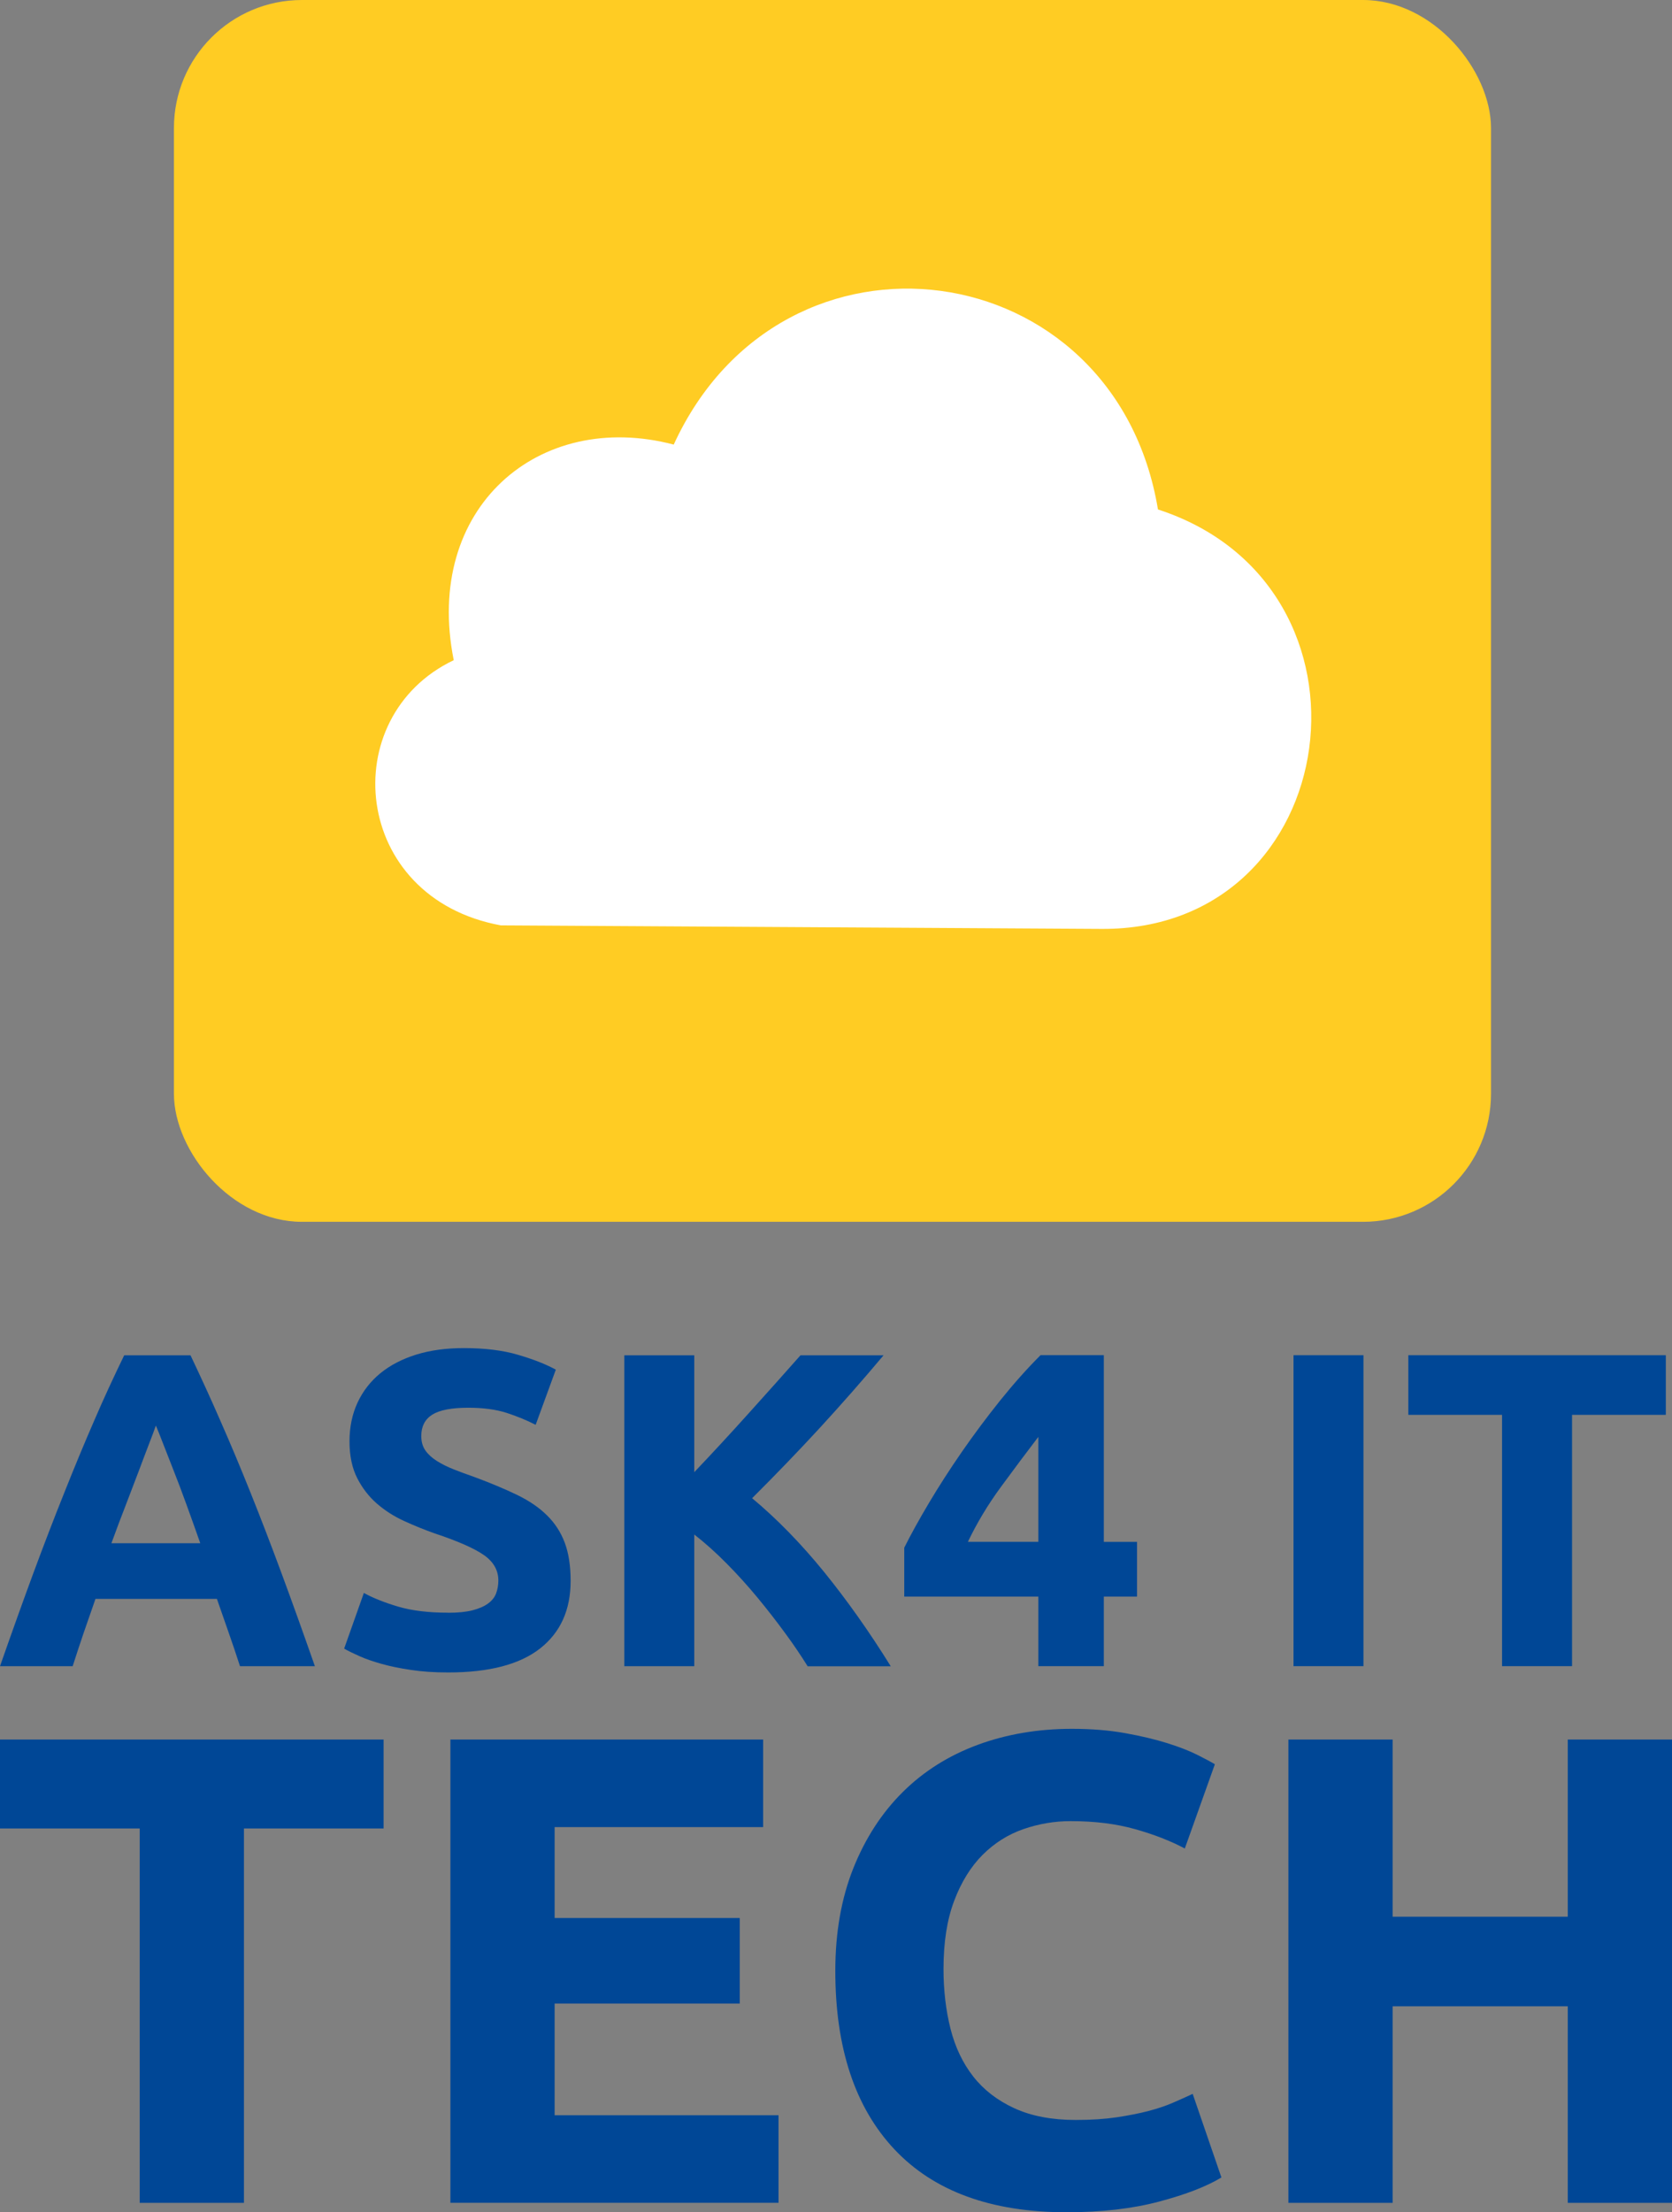 <?xml version="1.0" encoding="UTF-8"?>
<svg xmlns="http://www.w3.org/2000/svg" id="Layer_2" viewBox="0 0 265.32 350.9">
  <rect x="0" y="0" width="265.32" height="350.9" fill="#808080" stroke="none"/>
  <defs>
    <style>
      .cls-1 {
        fill: #ffcc23;
      }

      .cls-2 {
        fill: #fff;
      }

      .cls-2, .cls-3 {
        fill-rule: evenodd;
      }

      .cls-3 {
        fill: #004796;
      }
    </style>
  </defs>
  <g id="Layer_1-2" data-name="Layer_1">
    <g>
      <rect class="cls-1" x="27.6" width="209" height="193.8" rx="20.31" ry="20.31"></rect>
      <path class="cls-2" d="M71.99,104.72c-18.83,8.98-16.24,37.72,7.49,42.06l95.32.56c38.73.24,46.15-54.47,8.95-66.53-6.78-40.97-59.51-48.06-76.84-10.29-21.43-5.64-39.74,10.06-34.91,34.19Z"></path>
      <path class="cls-3" d="M264.34,214.96v9.46h-14.88v39.86h-11.11v-39.86h-14.87v-9.46h40.86ZM205.26,214.96h11.1v49.32h-11.1v-49.32ZM175.16,214.96v29.61h5.27v8.68h-5.27v11.03h-10.39v-11.03h-21.28v-7.76c1.04-2.09,2.35-4.45,3.91-7.08,1.57-2.64,3.31-5.34,5.23-8.12,1.92-2.77,3.95-5.49,6.08-8.15,2.14-2.66,4.27-5.05,6.41-7.19h10.04ZM164.77,227.91c-1.85,2.42-3.82,5.05-5.91,7.9-2.09,2.84-3.84,5.76-5.27,8.75h11.18v-16.66ZM128.15,264.28c-1-1.6-2.17-3.35-3.54-5.21-1.36-1.86-2.81-3.73-4.38-5.63-1.57-1.9-3.21-3.71-4.92-5.44-1.71-1.73-3.43-3.27-5.14-4.6v20.89h-11.1v-49.32h11.1v18.54c2.86-3,5.75-6.13,8.7-9.41,2.95-3.27,5.67-6.32,8.16-9.13h13.18c-3.36,4-6.74,7.84-10.13,11.53-3.4,3.69-6.98,7.4-10.73,11.14,3.95,3.29,7.76,7.2,11.43,11.71,3.66,4.52,7.19,9.5,10.57,14.95h-13.2ZM71.1,255.81c1.57,0,2.86-.13,3.88-.39,1.02-.26,1.84-.62,2.46-1.07.62-.45,1.04-.98,1.28-1.6.23-.62.36-1.3.36-2.06,0-1.61-.76-2.96-2.28-4.02-1.52-1.07-4.13-2.22-7.83-3.45-1.61-.57-3.22-1.22-4.83-1.96-1.61-.73-3.06-1.66-4.34-2.77-1.28-1.12-2.32-2.47-3.13-4.06-.8-1.59-1.21-3.52-1.21-5.8s.43-4.33,1.28-6.16c.85-1.82,2.06-3.38,3.63-4.66,1.57-1.28,3.47-2.26,5.69-2.95,2.23-.69,4.75-1.03,7.55-1.03,3.32,0,6.19.35,8.61,1.07,2.42.71,4.41,1.49,5.98,2.35l-3.2,8.75c-1.38-.71-2.91-1.34-4.59-1.89-1.68-.54-3.72-.82-6.09-.82-2.66,0-4.57.37-5.73,1.1-1.16.74-1.74,1.86-1.74,3.38,0,.9.21,1.66.64,2.28.43.62,1.03,1.17,1.81,1.67.79.5,1.69.95,2.71,1.35,1.02.4,2.14.82,3.38,1.25,2.56.95,4.79,1.89,6.69,2.81,1.9.92,3.48,2,4.73,3.24,1.25,1.23,2.19,2.68,2.81,4.34.62,1.66.93,3.67.93,6.05,0,4.6-1.61,8.17-4.84,10.71-3.23,2.54-8.09,3.81-14.59,3.81-2.18,0-4.15-.13-5.91-.4-1.76-.26-3.31-.58-4.66-.96-1.35-.38-2.51-.78-3.48-1.21-.97-.43-1.79-.83-2.46-1.21l3.13-8.83c1.47.81,3.29,1.53,5.45,2.17,2.16.64,4.8.96,7.93.96ZM24.73,226.13c-.25.71-.61,1.7-1.09,2.92-.47,1.23-1.02,2.66-1.62,4.28-.61,1.61-1.29,3.39-2.04,5.34-.76,1.93-1.52,3.98-2.3,6.11h14.1c-.75-2.13-1.48-4.19-2.19-6.13-.7-1.95-1.38-3.72-2.02-5.35-.62-1.61-1.18-3.04-1.67-4.27-.47-1.23-.86-2.19-1.16-2.9ZM38.08,264.28c-.56-1.72-1.14-3.48-1.78-5.28-.62-1.8-1.25-3.61-1.88-5.39H15.15c-.62,1.8-1.25,3.61-1.88,5.41-.62,1.82-1.19,3.56-1.74,5.27H0c1.86-5.32,3.62-10.23,5.28-14.73,1.67-4.51,3.3-8.75,4.9-12.74,1.59-3.99,3.15-7.77,4.71-11.35,1.54-3.59,3.16-7.08,4.82-10.5h10.52c1.62,3.42,3.23,6.91,4.79,10.5,1.58,3.58,3.16,7.36,4.76,11.35,1.6,3.99,3.23,8.23,4.9,12.74,1.67,4.51,3.43,9.42,5.29,14.73h-11.89Z"></path>
      <path class="cls-3" d="M248.78,275.92h16.54v73.49h-16.54v-31.18h-27.79v31.18h-16.54v-73.49h16.54v28.1h27.79v-28.1ZM169.25,350.9c-11.95,0-21.05-3.32-27.31-9.97-6.26-6.65-9.39-16.09-9.39-28.32,0-6.08.96-11.5,2.86-16.28,1.91-4.77,4.53-8.8,7.85-12.09,3.32-3.29,7.28-5.78,11.88-7.48,4.59-1.69,9.58-2.54,14.95-2.54,3.11,0,5.94.23,8.48.69,2.55.46,4.77.99,6.68,1.59,1.91.6,3.5,1.22,4.77,1.86,1.27.64,2.19,1.13,2.76,1.48l-4.77,13.36c-2.26-1.2-4.9-2.23-7.9-3.07-3-.85-6.41-1.27-10.24-1.27-2.54,0-5.04.43-7.48,1.27-2.44.85-4.59,2.21-6.47,4.08-1.87,1.88-3.38,4.3-4.5,7.27-1.13,2.97-1.7,6.57-1.7,10.82,0,3.39.37,6.55,1.11,9.49.74,2.93,1.95,5.46,3.61,7.58,1.66,2.12,3.84,3.8,6.52,5.03,2.69,1.24,5.94,1.86,9.75,1.86,2.41,0,4.56-.14,6.47-.42,1.91-.29,3.61-.62,5.09-1.01,1.48-.39,2.79-.83,3.92-1.33,1.13-.49,2.16-.95,3.07-1.38l4.56,13.26c-2.34,1.42-5.62,2.69-9.86,3.82-4.24,1.13-9.16,1.7-14.74,1.7ZM71.47,349.41v-73.49h49.63v13.89h-33.09v14.42h29.38v13.57h-29.38v17.71h35.53v13.89h-52.07ZM60.87,275.92v14.11h-22.16v59.38h-16.54v-59.38H0v-14.11h60.87Z"></path>
    </g>
  </g>
</svg>
